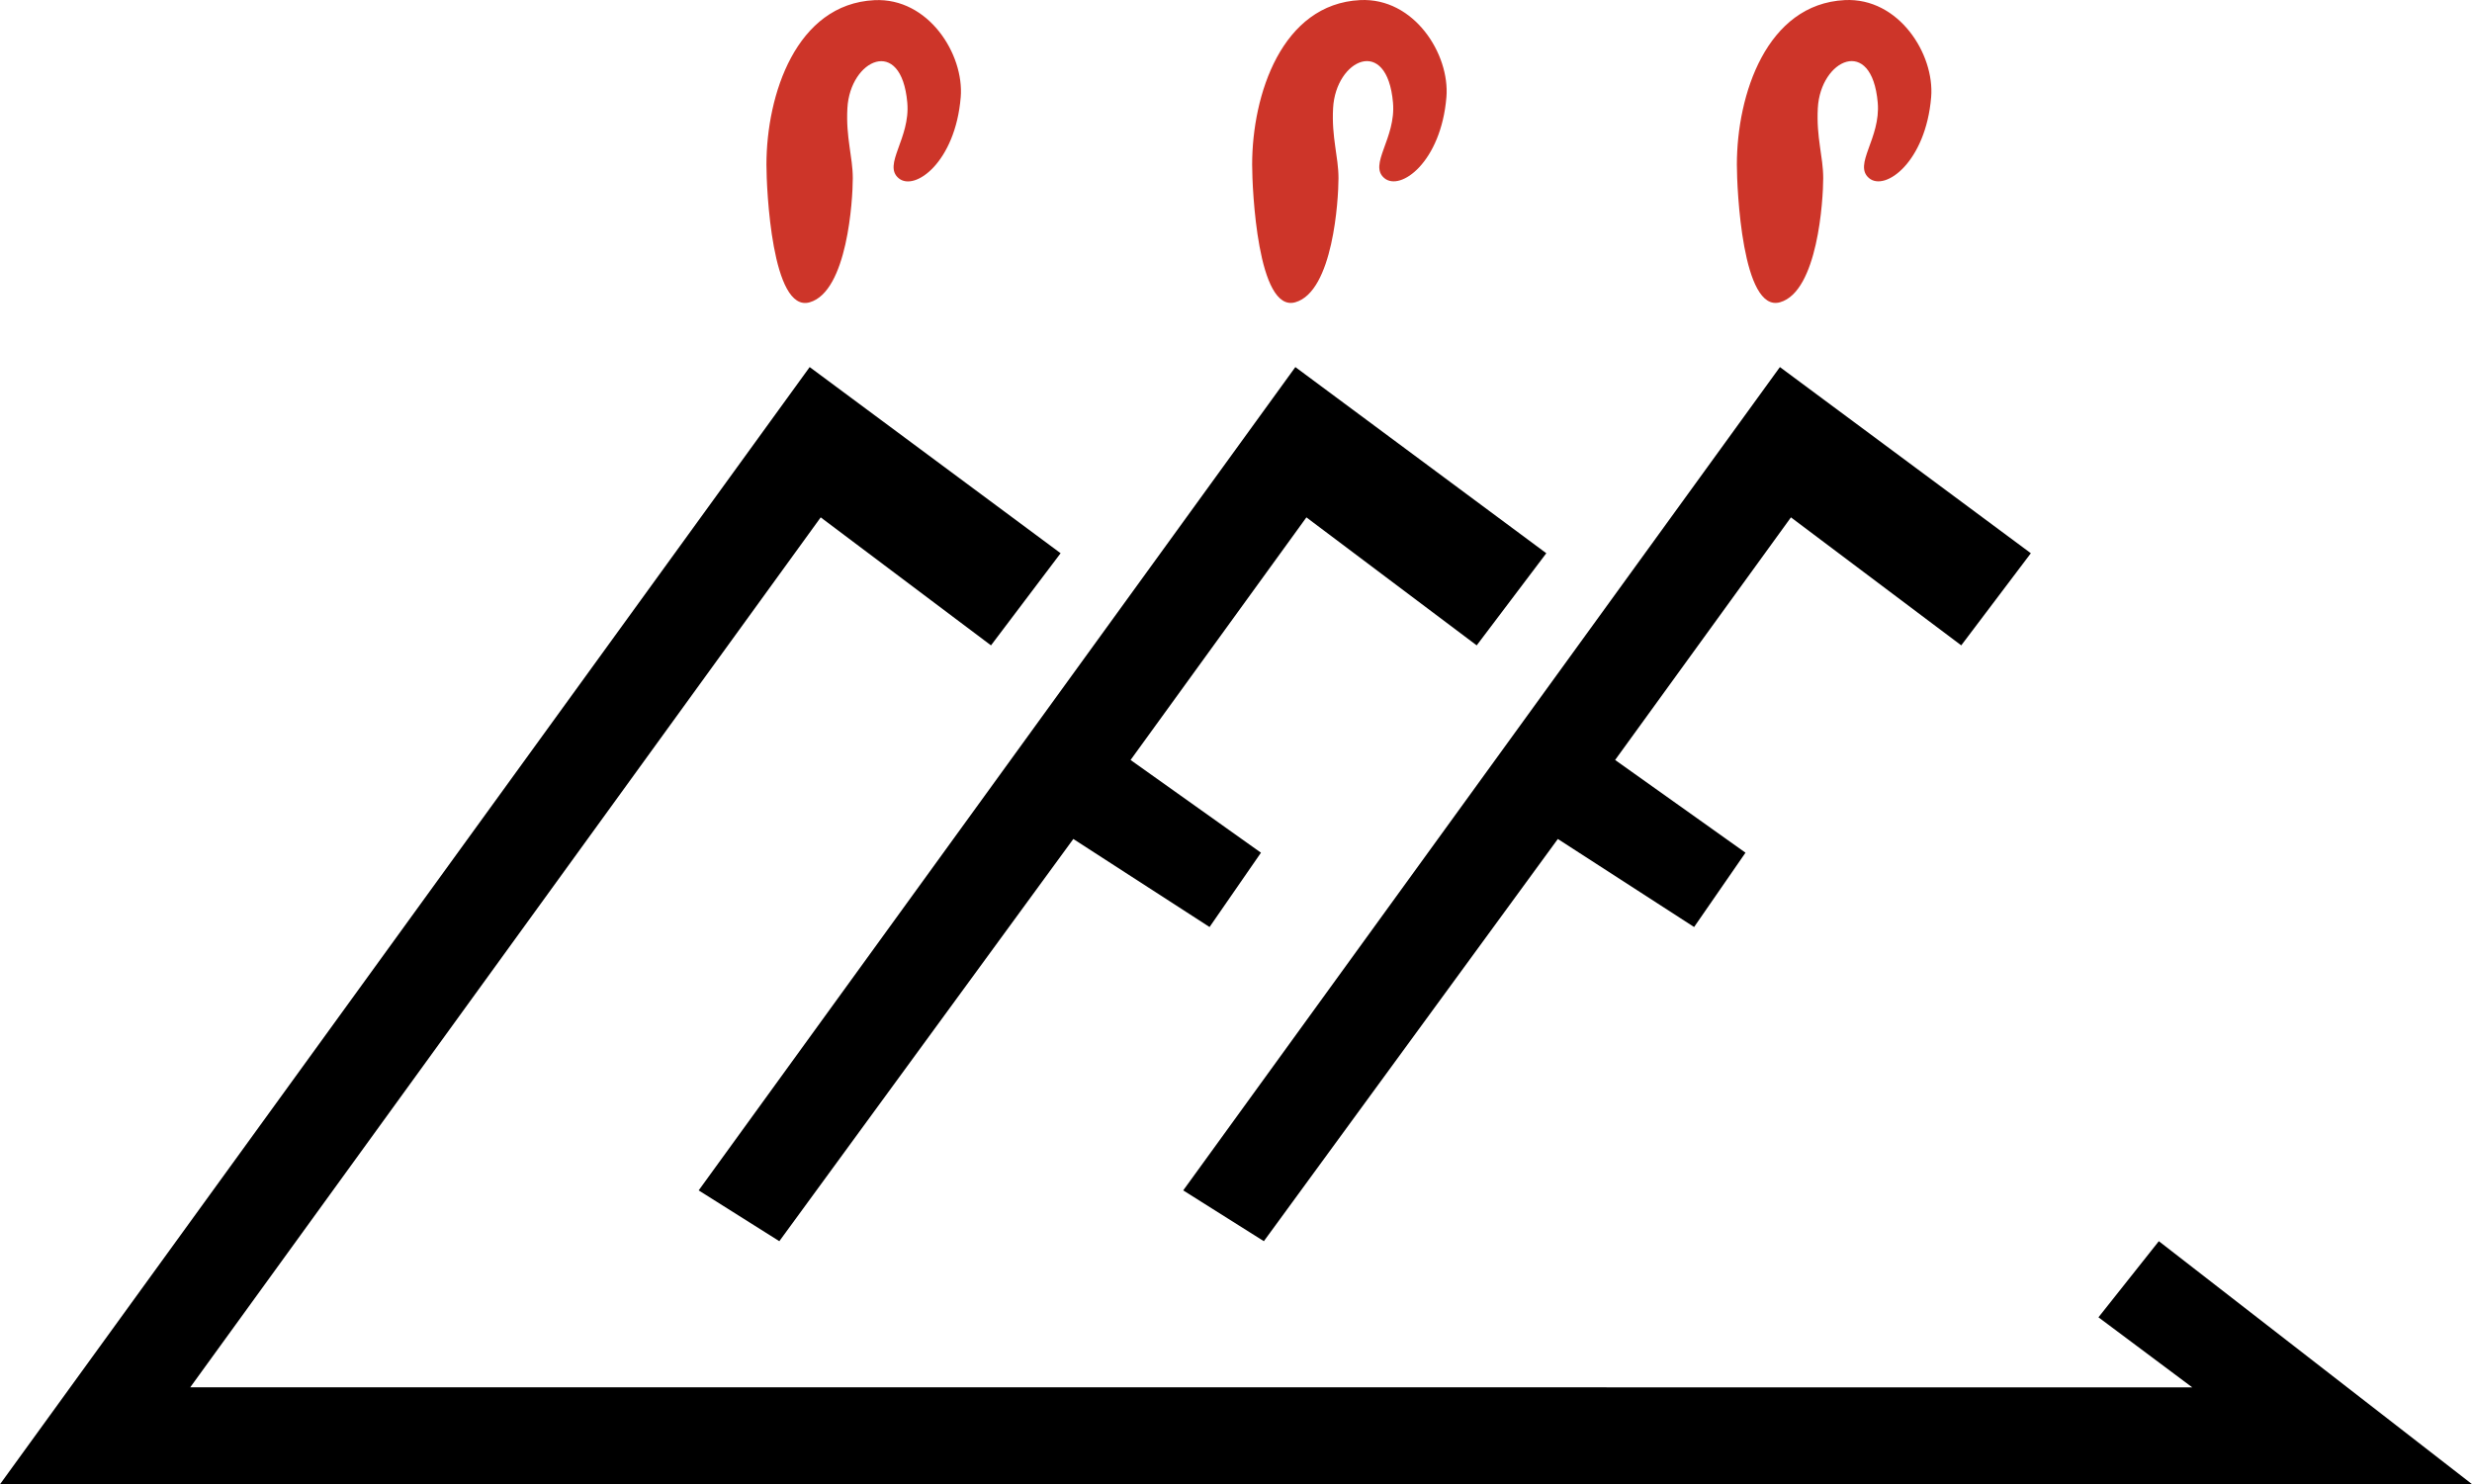 <svg xmlns="http://www.w3.org/2000/svg" width="2500" height="1501" viewBox="0 0 214.173 128.609"><path d="M91.889 47.945L70.144 31.812 0 128.609h214.173l-27.121-21.043-5.231 6.596 8.127 6.072-173.479-.006L71.1 44.837 85.856 55.93z"/><path d="M112.23 31.812l-51.705 71.352 6.989 4.402L92.99 72.709l11.805 7.63 4.454-6.441-11.298-8.036 15.236-21.025 14.756 11.092 6.032-7.984zM154.217 31.812l-51.705 71.352 6.988 4.402 25.475-34.857 11.807 7.63 4.453-6.441-11.297-8.036 15.235-21.025 14.757 11.092 6.031-7.984z"/><path d="M70.14 26.2c-3.274.936-3.742-9.82-3.742-11.924 0-6.079 2.577-13.924 9.353-14.262 4.676-.234 7.792 4.682 7.481 8.417-.467 5.612-3.974 8.183-5.377 7.015-1.403-1.169 1.021-3.45.748-6.547-.515-5.845-4.957-3.741-5.19.468-.143 2.568.467 4.209.467 6.08 0 1.868-.467 9.818-3.74 10.753zM154.228 26.195c-3.273.935-3.74-9.82-3.74-11.924 0-6.08 2.576-13.924 9.352-14.263 4.677-.234 7.794 4.682 7.483 8.417-.469 5.611-3.976 8.183-5.379 7.014-1.403-1.169 1.021-3.45.75-6.547-.515-5.845-4.958-3.741-5.191.468-.142 2.568.467 4.208.467 6.079-.001 1.871-.468 9.821-3.742 10.756zM112.227 26.195c-3.274.935-3.742-9.82-3.742-11.924 0-6.08 2.577-13.924 9.353-14.263 4.676-.234 7.792 4.682 7.481 8.417-.467 5.611-3.974 8.183-5.377 7.014-1.403-1.169 1.021-3.45.748-6.547-.515-5.845-4.957-3.741-5.19.468-.143 2.568.467 4.208.467 6.079-.001 1.871-.467 9.821-3.74 10.756z" fill="#cd3529"/></svg>
